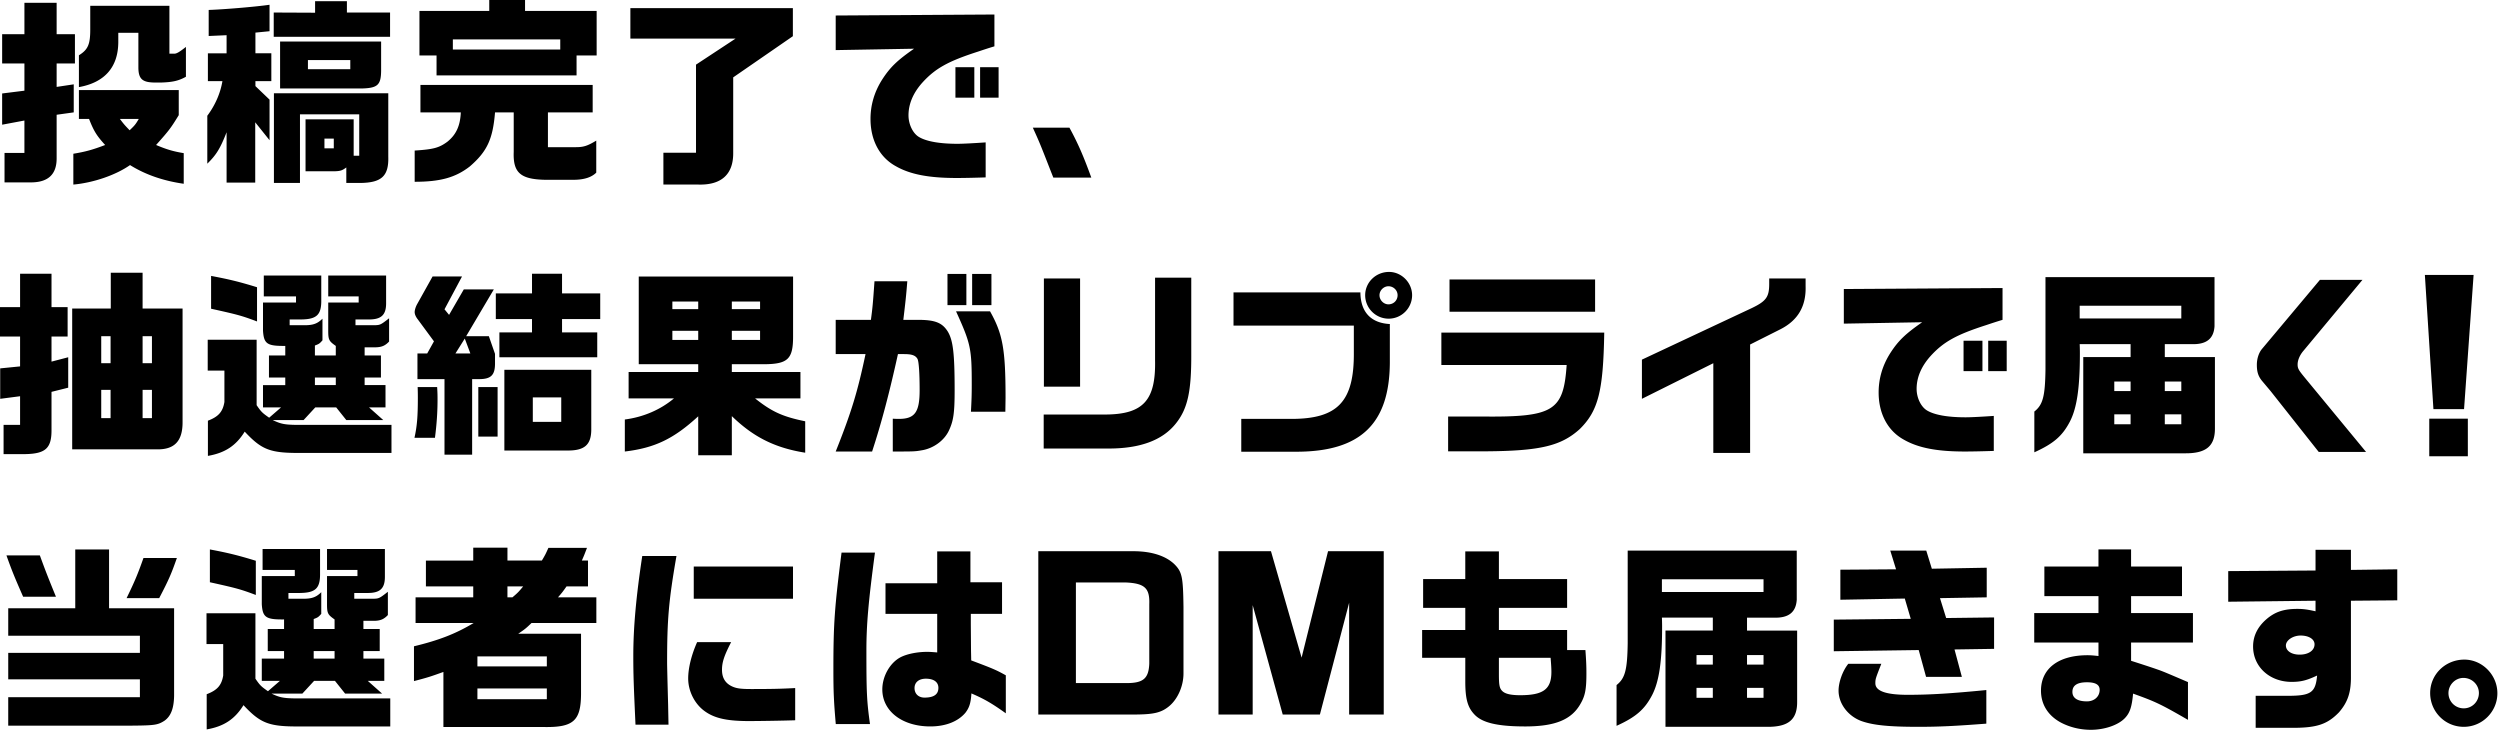 <svg id="design" xmlns="http://www.w3.org/2000/svg" viewBox="0 0 440 129"><path d="M4.298 15.96v-4.794H.378V6.022h3.92V.49h5.67v5.531h3.22v5.145h-3.22v4.13l3.01-.454v4.935l-3.01.42v7.701c0 2.73-1.435 4.131-4.305 4.2H.797v-5.18h3.5v-5.705l-3.92.734v-5.496l3.92-.49zm9.59 4.972v-5.075H31.46v4.41c-1.4 2.276-1.645 2.626-3.99 5.25 1.82.77 2.975 1.122 4.866 1.436v5.39c-3.64-.525-6.756-1.61-9.451-3.29-2.486 1.75-6.44 3.115-9.976 3.431v-5.426c2.135-.351 3.395-.7 5.6-1.54-1.505-1.645-1.995-2.45-2.835-4.586h-1.785zM29.816 1.016V9.45h.91c.42-.035.876-.314 1.996-1.19v5.25c-1.26.7-2.276.946-4.305 1.016H27.33c-2.24 0-2.94-.596-2.975-2.556V5.775h-3.536v1.68c-.034 4.377-2.415 7.072-6.93 7.877V9.73c1.575-.98 1.995-1.888 1.995-4.515v-4.2h13.931zM21.1 20.932c.734.98.875 1.12 1.715 1.996.875-.84 1.015-.98 1.61-1.996H21.1zm15.489-6.651v-4.9h3.29V6.195l-3.15.14V1.75c2.38-.07 8.016-.525 10.71-.91v4.656l-2.484.244v3.64h2.8v4.901h-2.8v.875l2.485 2.381v7.14l-2.52-3.15v10.606h-5.041v-8.856c-1.12 2.871-1.82 3.99-3.395 5.531v-8.435c1.365-1.82 2.31-3.957 2.66-6.092H36.59zm18.867-12.04V.21h5.6v1.994h7.596v4.271H48.175v-4.27l7.28.034zM48.21 16.415h20.127v11.133c.105 3.43-1.155 4.619-4.97 4.654H60.95v-2.73c-.7.525-1.05.63-1.89.666h-5.285v-9.137h8.47v6.406h.98v-7.281h-10.43v12.076H48.21V16.416zm18.867-9.1v5.18c-.035 2.486-.63 3.01-3.466 3.08H49.295v-8.26h17.782zm-5.426 4.866V10.57h-7.455v1.612h7.455zm-2.905 13.931v-1.715h-1.645v1.715h1.645zm14.235.386c3.326-.21 4.306-.49 5.741-1.541 1.575-1.26 2.276-2.834 2.38-5.18h-7.106v-4.83h30.314v4.83h-7.876v6.125h4.936c1.365 0 2.064-.244 3.57-1.154v5.635c-.805.805-2.065 1.224-3.78 1.26h-5.321c-4.236-.104-5.566-1.26-5.426-4.9v-6.966h-3.29c-.385 4.725-1.4 6.895-4.445 9.522-2.52 1.959-5.216 2.695-9.697 2.695v-5.496zm.84-24.572h12.287V0h6.3v1.926h12.602v7.84h-3.535v3.5H76.832v-3.5h-3.01v-7.84zm24.784 6.79V6.933H79.702v1.785h18.903zm12.341-7.281h28.598v4.936l-10.5 7.246v13.371c0 3.711-2.1 5.6-6.091 5.496h-6.196v-5.601h5.74V11.377l6.966-4.586h-18.517V1.435zm36.138 1.295l27.933-.175v5.601c-1.05.315-1.995.63-2.94.946-5.216 1.68-7.456 2.94-9.697 5.39-1.645 1.82-2.485 3.78-2.485 5.81 0 1.575.77 3.186 1.855 3.815 1.295.77 3.606 1.192 6.756 1.192 1.05 0 2.905-.106 4.97-.246v6.16c-2.1.07-3.955.105-5.075.105-4.936 0-8.226-.629-10.78-2.1-2.836-1.576-4.412-4.585-4.412-8.296 0-2.485.7-4.83 2.1-7 1.366-2.1 2.626-3.326 5.566-5.356l-13.791.244V2.73zm21.072 9.102h3.325v5.356h-3.325v-5.356zm7.596 0v5.356h-3.255v-5.356h3.255zm12.468 10.641c1.505 2.765 2.45 4.935 3.85 8.785h-6.685l-.525-1.33c-1.856-4.76-1.925-4.9-3.08-7.455h6.44zM3.535 54.055v-5.881h5.531v5.88h2.835v5.182H9.066v4.41l2.94-.769v5.356l-2.94.734v6.615c.035 3.291-1.015 4.272-4.62 4.342H.63v-5.147h2.905v-5.04l-3.5.455v-5.356l3.5-.35v-5.25H0v-5.181h3.535zm15.962.246V48h5.6v6.3h7.036v19.917c.035 3.431-1.435 4.97-4.656 4.865H12.706V54.301h6.791zm-.035 9.625v-4.76h-1.645v4.76h1.645zm0 9.662v-4.97h-1.645v4.97h1.645zm7.28-9.662v-4.76h-1.644v4.76h1.645zm0 9.662v-4.97h-1.644v4.97h1.645zm18.426-13.791v11.516c.84 1.224 1.015 1.365 2.205 2.205l2.1-1.82h-3.185v-3.92h3.92v-1.33h-2.87V62.56h2.87v-1.68c-3.185.035-3.78-.35-3.92-2.695V53.25h5.81v-1.084h-5.67V48.49h10.116v4.305c.035 2.59-.77 3.397-3.535 3.43h-2.03v1.015h2.625c1.505 0 2.275-.279 3.15-1.154V59.9c-.525.596-.595.631-1.33.91v1.75h3.675v-1.679c-1.19-.84-1.33-1.05-1.33-2.695V53.25h5.356v-1.084h-5.356V48.49h10.186v4.9c0 2.065-.875 2.87-3.15 2.835h-2.24v1.015h3.395c.945-.035 1.05-.07 2.52-1.224v4.096c-.7.734-1.295.98-2.31 1.015h-1.995v1.434h2.87v3.886h-2.87v1.33h3.675v3.92h-2.905l2.52 2.24h-6.51l-1.786-2.24h-3.675l-2.065 2.24h-5.426c1.4.665 2.065.805 4.026.84H68.9v4.936H53.288c-5.705.07-7.175-.49-10.22-3.746-1.54 2.486-3.466 3.746-6.476 4.271v-6.195c1.855-.701 2.625-1.576 2.905-3.291v-5.531h-2.94v-5.424h8.61zm.07-3.22c-2.695-1.016-3.36-1.192-8.086-2.241v-5.775c3.15.593 4.9 1.013 8.086 1.994v6.021zm13.862 11.2v-1.33h-3.676v1.33H59.1zm17.837.35c.07 1.084.07 1.574.07 2.24 0 2.1-.14 4.27-.455 6.686h-3.605c.455-2.065.594-3.746.594-7 0-.42 0-1.086-.034-1.926h3.43zm4.376-19.463l-3.08 5.775.804.981 2.59-4.48h5.286l-4.866 8.226h3.991l1.085 3.115v1.541c.035 2.17-.665 2.905-2.8 2.905h-1.225v13.3h-4.866v-13.3h-4.76V62.21h1.715l1.19-2.135-2.836-3.851c-.384-.489-.56-.944-.56-1.295 0-.35.176-.946.455-1.434l2.696-4.832h5.18zm1.47 13.547l-.98-2.625-1.646 2.625h2.626zm4.795 5.916v8.715h-3.395v-8.715h3.395zm6.056-16.486v-3.467h5.285v3.467h6.721v4.515h-6.72V58.5h6.195v4.377H87.893V58.5h5.74v-2.344h-6.37v-4.515h6.37zm10.43 13.441v10.605c-.034 2.59-1.189 3.606-4.095 3.606H88.768v-14.21h15.297zm-5.285 9.17v-4.305h-5.005v4.305h5.005zm11.191-.42c3.255-.42 6.265-1.715 8.645-3.71h-7.98v-4.655h12.25v-1.365H112.42V48.664h27.162v10.607c0 3.85-.91 4.76-4.795 4.83h-5.985v1.366h12.076v4.654h-7.981c2.94 2.346 4.866 3.22 8.82 4.026v5.53c-5.285-.84-9.1-2.73-12.915-6.439v6.895h-5.916V73.27c-4.305 3.957-7.631 5.567-12.916 6.198v-5.637zm12.916-19.426v-1.33h-4.55v1.33h4.55zm0 5.424v-1.61h-4.55v1.61h4.55zm10.886-5.424v-1.33h-4.97v1.33h4.97zm0 5.424v-1.61h-4.97v1.61h4.97zm19.508-3.535c.28-2.065.35-2.799.63-6.791h5.776c-.21 2.662-.315 3.537-.7 6.79h2.555c3.01 0 4.27.491 5.25 2.032.945 1.54 1.226 3.85 1.226 10.361 0 4.026-.21 5.391-1.015 7.106-.84 1.785-2.766 3.15-4.796 3.465-1.19.21-1.4.21-5.075.21v-5.777c.49.035.875.035 1.085.035 2.8 0 3.64-1.189 3.64-5.039 0-2.976-.14-5.11-.385-5.53-.28-.491-.77-.735-1.61-.805q-.28-.036-1.82-.036c-1.506 6.826-2.906 12.147-4.551 17.153h-6.406c2.766-6.932 3.85-10.502 5.251-17.153h-5.251v-6.021h6.196zm16.802-8.086v5.496h-3.326V48.21h3.326zm4.165 6.582c2.24 3.99 2.73 6.686 2.73 15.227l-.035 2.449h-6.055c.105-1.994.14-3.01.14-4.725 0-6.441-.176-7.246-2.766-12.951h5.986zm.245-6.582v5.496h-3.395V48.21h3.395zm20.19 24.748c6.546-.07 8.75-2.52 8.61-9.521V48.874h6.371v13.371c.035 6.65-.63 9.73-2.765 12.356-2.345 2.906-6.266 4.341-11.761 4.341H183.69v-5.986h10.992zm-10.956-23.941h6.37v19.04h-6.37v-19.04zm33.373 2.449h22.332c.035 3.465 1.855 5.39 5.18 5.566v6.824c-.07 10.713-5.145 15.614-16.346 15.649h-9.802v-5.778h8.821c8.192 0 11.062-3.08 10.991-11.724V57.31h-21.177v-5.845zm31.432.49c0 2.276-1.854 4.131-4.13 4.131s-4.13-1.855-4.13-4.13 1.89-4.097 4.2-4.097c2.206 0 4.06 1.891 4.06 4.096zm-5.74 0c0 .875.735 1.61 1.575 1.61.91 0 1.61-.7 1.61-1.61 0-.875-.735-1.574-1.61-1.574-.84 0-1.575.734-1.575 1.574zm39.557 6.58c-.175 10.326-1.05 13.758-4.305 16.977-3.291 2.976-6.966 3.851-16.523 3.922h-6.65v-6.127h5.81c12.742.14 14.492-.91 15.052-9.065H253.68v-5.707h28.668zm-1.61-9.345v5.671h-25.623V49.19h25.623zm8.24 14.107L308.3 54.23c2.555-1.225 3.08-1.961 3.08-4.272v-.943h6.406v1.365c.105 3.5-1.33 5.984-4.41 7.56l-5.356 2.696v19.076h-6.476V63.926l-12.566 6.265v-6.894zm35.536-12.427l27.933-.175v5.6c-1.051.316-1.995.63-2.94.945-5.216 1.68-7.456 2.942-9.696 5.39-1.646 1.821-2.486 3.782-2.486 5.811 0 1.577.77 3.186 1.856 3.817 1.295.77 3.605 1.19 6.756 1.19 1.05 0 2.904-.106 4.969-.245v6.16c-2.1.07-3.955.106-5.075.106-4.935 0-8.226-.631-10.781-2.102-2.835-1.574-4.41-4.584-4.41-8.295 0-2.486.7-4.83 2.1-7.002 1.365-2.1 2.625-3.324 5.566-5.355l-13.792.246v-6.092zm21.072 9.1h3.325v5.356h-3.325v-5.355zm7.595 0v5.356h-3.255v-5.355h3.255zm36.576-11.2v8.646c-.14 2.24-1.47 3.256-4.095 3.15h-4.656v2.276h8.822v12.496c.034 3.15-1.506 4.48-5.287 4.445h-17.886V62.842h8.33v-2.276h-8.96c.035.7.035 1.436.035 1.645 0 6.056-.525 9.592-1.75 11.97-1.33 2.557-2.87 3.887-6.266 5.426v-7.175c1.505-1.19 1.89-2.66 1.96-7.35V48.77h29.753zm-5.845 7.28v-2.24h-17.887v2.24h17.887zm-8.926 12.776v-1.68h-2.87v1.68h2.87zm0 5.846v-1.75h-2.87v1.75h2.87zm8.926-5.846v-1.68h-2.906v1.68h2.906zm0 5.846v-1.75h-2.906v1.75h2.906zm31.881-25.412l-10.396 12.496c-.63.734-1.015 1.644-1.015 2.38 0 .735.175 1.016 1.33 2.415l10.711 12.986h-8.33l-8.471-10.71-1.471-1.75c-.7-.84-.944-1.61-.944-2.87 0-1.086.35-2.136.91-2.8l10.185-12.147h7.491zm19.562-.875l-1.68 23.627h-5.39l-1.506-23.627h8.576zM434.34 73.69v6.618h-6.79V73.69h6.79zM7.015 97.75c1.015 2.799 1.575 4.2 2.835 7.28H4.074c-1.505-3.43-1.995-4.62-2.94-7.28h5.88zm-5.566 24.957h23.173v-3.15H1.449V114.9h23.173v-3.01H1.449v-4.83h11.796V96.7h5.95v10.36h11.447v15.368c-.035 2.24-.56 3.605-1.68 4.41-1.19.77-1.75.84-5.81.875H1.448v-5.006zm29.683-24.502c-.98 2.799-1.435 3.85-3.115 7.07h-5.74c1.47-3.01 1.995-4.304 2.975-7.07h5.88zm13.823 9.731v11.515c.84 1.227 1.015 1.365 2.205 2.205l2.1-1.82h-3.185v-3.92h3.92v-1.33h-2.87V110.7h2.87v-1.68c-3.185.036-3.78-.351-3.92-2.695v-4.935h5.81v-1.086h-5.67v-3.676H56.33v4.306c.036 2.59-.77 3.395-3.535 3.43h-2.03v1.016h2.626c1.504 0 2.274-.281 3.15-1.156v3.816c-.525.594-.595.629-1.33.91v1.75h3.675v-1.68c-1.19-.841-1.33-1.05-1.33-2.695v-4.935h5.356v-1.086h-5.356v-3.676h10.186v4.9c0 2.067-.876 2.872-3.15 2.836h-2.24v1.016h3.394c.946-.035 1.05-.07 2.52-1.227v4.096c-.7.736-1.295.98-2.31 1.016h-1.995v1.435h2.87v3.885h-2.87v1.33h3.676v3.92H64.73l2.52 2.24h-6.51l-1.785-2.24H55.28l-2.066 2.24H47.79c1.4.666 2.065.807 4.025.842h16.872v4.935H53.075c-5.706.069-7.176-.49-10.22-3.746-1.541 2.485-3.466 3.746-6.477 4.27v-6.195c1.856-.7 2.626-1.575 2.906-3.29v-5.53h-2.94v-5.427h8.61zm.07-3.221c-2.696-1.016-3.361-1.19-8.086-2.24v-5.776c3.15.596 4.9 1.016 8.085 1.996v6.02zm13.86 11.201v-1.33H55.21v1.33h3.676zm14.255-10.781h10.15v-1.924h-8.33v-4.55h8.33v-2.276h6.021v2.275h6.055c.63-1.05.7-1.226 1.156-2.24h6.79c-.42 1.084-.455 1.225-.91 2.24h1.085v4.551h-3.78c-.665.943-.77 1.084-1.505 1.924h6.756v4.515H93.546c-.98.946-1.155 1.086-2.345 1.891h11.061v10.64c-.035 4.657-1.33 5.846-6.44 5.776H78.04v-9.695c-2.24.804-2.625.945-5.181 1.61v-6.126c4.375-1.05 7.351-2.205 10.501-4.096H73.14v-4.515zm23.102 12.146v-1.75H84.025v1.75h12.217zm0 5.776v-1.891H84.025v1.89h12.217zM89.31 103.21v1.924h.875c.945-.805 1.085-.946 1.89-1.924H89.31zm29.747-5.354c-1.365 7.875-1.645 11.095-1.645 18.796q0 .84.175 7.28l.07 3.605h-5.81c-.316-6.93-.386-8.82-.386-12.076 0-5.006.49-10.432 1.575-17.605h6.02zm9.626 15.156c-1.225 2.379-1.61 3.535-1.61 4.865 0 1.4.56 2.346 1.715 2.904.805.385 1.575.49 3.465.49 3.256 0 5.25-.035 7.701-.173v5.67c-1.96.07-6.406.14-8.121.14-3.885 0-6.056-.49-7.77-1.717-1.786-1.26-2.941-3.535-2.941-5.775 0-1.82.56-4.129 1.575-6.404h5.986zm10.886-13.303v5.672h-17.467v-5.672h17.467zm14.425-2.449c-1.156 8.646-1.506 12.636-1.506 17.256 0 7.492.07 8.857.63 12.916h-6.02c-.35-4.059-.42-5.67-.42-9.766 0-7.875.21-10.781 1.435-20.406h5.88zm10.956 10.781h-9.101v-5.39h9.1v-5.602h5.846v5.426h5.566v5.566h-5.496v1.855l.035 4.584.035 1.75c3.71 1.4 4.34 1.647 6.09 2.627v6.686c-2.45-1.75-3.78-2.522-6.055-3.5-.105 1.715-.385 2.52-1.05 3.394-1.295 1.541-3.465 2.416-6.195 2.416-4.936 0-8.436-2.695-8.436-6.511 0-2.276 1.295-4.621 3.15-5.635 1.12-.596 2.94-.98 4.76-.98.386 0 .98.035 1.75.105v-6.791zm-3.991 13.057c0 1.013.7 1.68 1.75 1.68 1.645 0 2.45-.561 2.45-1.715 0-1.016-.805-1.612-2.204-1.612-1.226 0-1.996.631-1.996 1.647zm38.515-24.084c3.185 0 5.67.806 7.21 2.275 1.365 1.365 1.54 2.24 1.61 7.527v11.725c0 2.205-1.015 4.516-2.555 5.775-1.33 1.086-2.625 1.4-5.6 1.436h-17.397V97.014h16.732zm-1.19 23.209c2.94 0 3.885-.807 3.99-3.432v-10.43c.105-2.87-.805-3.71-4.236-3.851h-8.68v17.713h8.925zm25.408-23.209l5.391 18.728 4.655-18.728h9.801v28.738h-6.09V106.08l-5.145 19.672h-6.546l-5.286-19.252v19.252h-6.02V97.014h9.24zm26.603 13.861h7.596v-3.885h-7.421v-5.076h7.42v-4.865h5.917v4.865h12.005v5.076h-12.005v3.885h12.005v3.537h3.221c.14 1.924.175 2.834.175 4.094 0 2.765-.21 3.922-1.016 5.322-1.575 2.834-4.48 4.026-9.765 4.026-4.796 0-7.526-.631-8.89-2.067-1.226-1.26-1.646-2.765-1.646-5.846v-4.164h-7.596v-4.902zm13.512 4.902v2.834c0 1.996.104 2.522.594 3.01.49.49 1.47.736 3.15.736 4.061 0 5.496-1.05 5.496-4.095 0-.455-.035-1.295-.14-2.485h-9.1zm52.421-18.867v8.645c-.141 2.24-1.471 3.256-4.096 3.15h-4.656v2.276h8.822v12.496c.034 3.15-1.506 4.48-5.286 4.445h-17.887V110.98h8.331v-2.276h-8.96c.034.701.034 1.436.034 1.647 0 6.054-.525 9.59-1.75 11.97-1.33 2.555-2.87 3.885-6.266 5.426v-7.176c1.506-1.191 1.89-2.66 1.96-7.351V96.91h29.754zm-5.846 7.28v-2.24h-17.887v2.24h17.887zm-8.926 12.777v-1.68h-2.87v1.68h2.87zm0 5.846v-1.75h-2.87v1.75h2.87zm8.926-5.846v-1.68h-2.906v1.68h2.906zm0 5.846v-1.75h-2.906v1.75h2.906zm25.912-13.897l-1.05-3.57-11.34.209v-5.286l9.8-.07-1.016-3.289h6.336l.98 3.186 9.661-.176v5.215l-8.226.14 1.086 3.5 8.435-.105v5.53l-6.965.106 1.295 4.83h-6.3l-1.296-4.724-14.946.209v-5.565l13.546-.14zm-5.18 7.91c-1.015 2.59-1.05 2.696-1.05 3.432 0 1.363 1.855 2.03 5.706 2.03 3.955 0 7.77-.245 13.825-.84v5.915c-5.494.42-8.295.559-11.97.559-5.146 0-7.946-.28-10.012-1.014-2.38-.875-4.025-3.08-4.025-5.355 0-1.471.7-3.467 1.715-4.727h5.81zm26.91-8.926h11.307v-2.974h-9.522v-5.217h9.521v-3.01h5.74v3.01h8.962v5.217h-8.961v2.974h10.886v5.182h-10.886v3.219c3.605 1.156 4.27 1.4 5.076 1.681 1.015.385 1.4.559 4.935 2.065v6.65c-4.901-2.836-5.776-3.22-9.66-4.62-.21 2.31-.561 3.396-1.436 4.306-1.155 1.224-3.57 2.064-5.986 2.064-1.89 0-3.745-.455-5.32-1.295-2.24-1.224-3.466-3.185-3.466-5.6 0-3.886 3.08-6.23 8.19-6.23.526 0 .981.034 1.927.139v-2.379h-11.307v-5.181zm6.72 13.862c0 1.086.876 1.68 2.556 1.68 1.295 0 2.24-.84 2.24-2.03 0-.91-.735-1.33-2.24-1.33-1.715 0-2.555.56-2.555 1.68zm27.424-21.246l15.366-.106v-3.64h6.23v3.535l8.156-.106v5.461l-8.156.07v13.266c.035 2.8-.525 4.55-2.1 6.371-2.1 2.17-3.99 2.766-8.506 2.73h-6.16v-5.634h5.635c4.096 0 4.9-.56 5.18-3.57-1.855.874-2.87 1.119-4.48 1.119-3.885 0-6.79-2.66-6.79-6.23 0-1.821.77-3.43 2.345-4.796 1.505-1.295 3.045-1.82 5.46-1.82 1.05 0 1.75.103 3.186.42v-1.856l-15.367.176v-5.39zm10.15 13.09c0 .945.98 1.61 2.415 1.61 1.575 0 2.626-.735 2.626-1.82 0-.91-1.016-1.54-2.45-1.54-1.365 0-2.591.84-2.591 1.75zm37.222 8.402c0 3.254-2.66 5.914-5.915 5.914-3.29 0-5.916-2.66-5.916-5.95 0-3.255 2.66-5.88 6.021-5.88 3.15 0 5.81 2.695 5.81 5.916zm-8.61-.035a2.675 2.675 0 002.696 2.695c1.47 0 2.66-1.191 2.66-2.695 0-1.471-1.226-2.66-2.73-2.66-1.435 0-2.626 1.224-2.626 2.66z"/></svg>